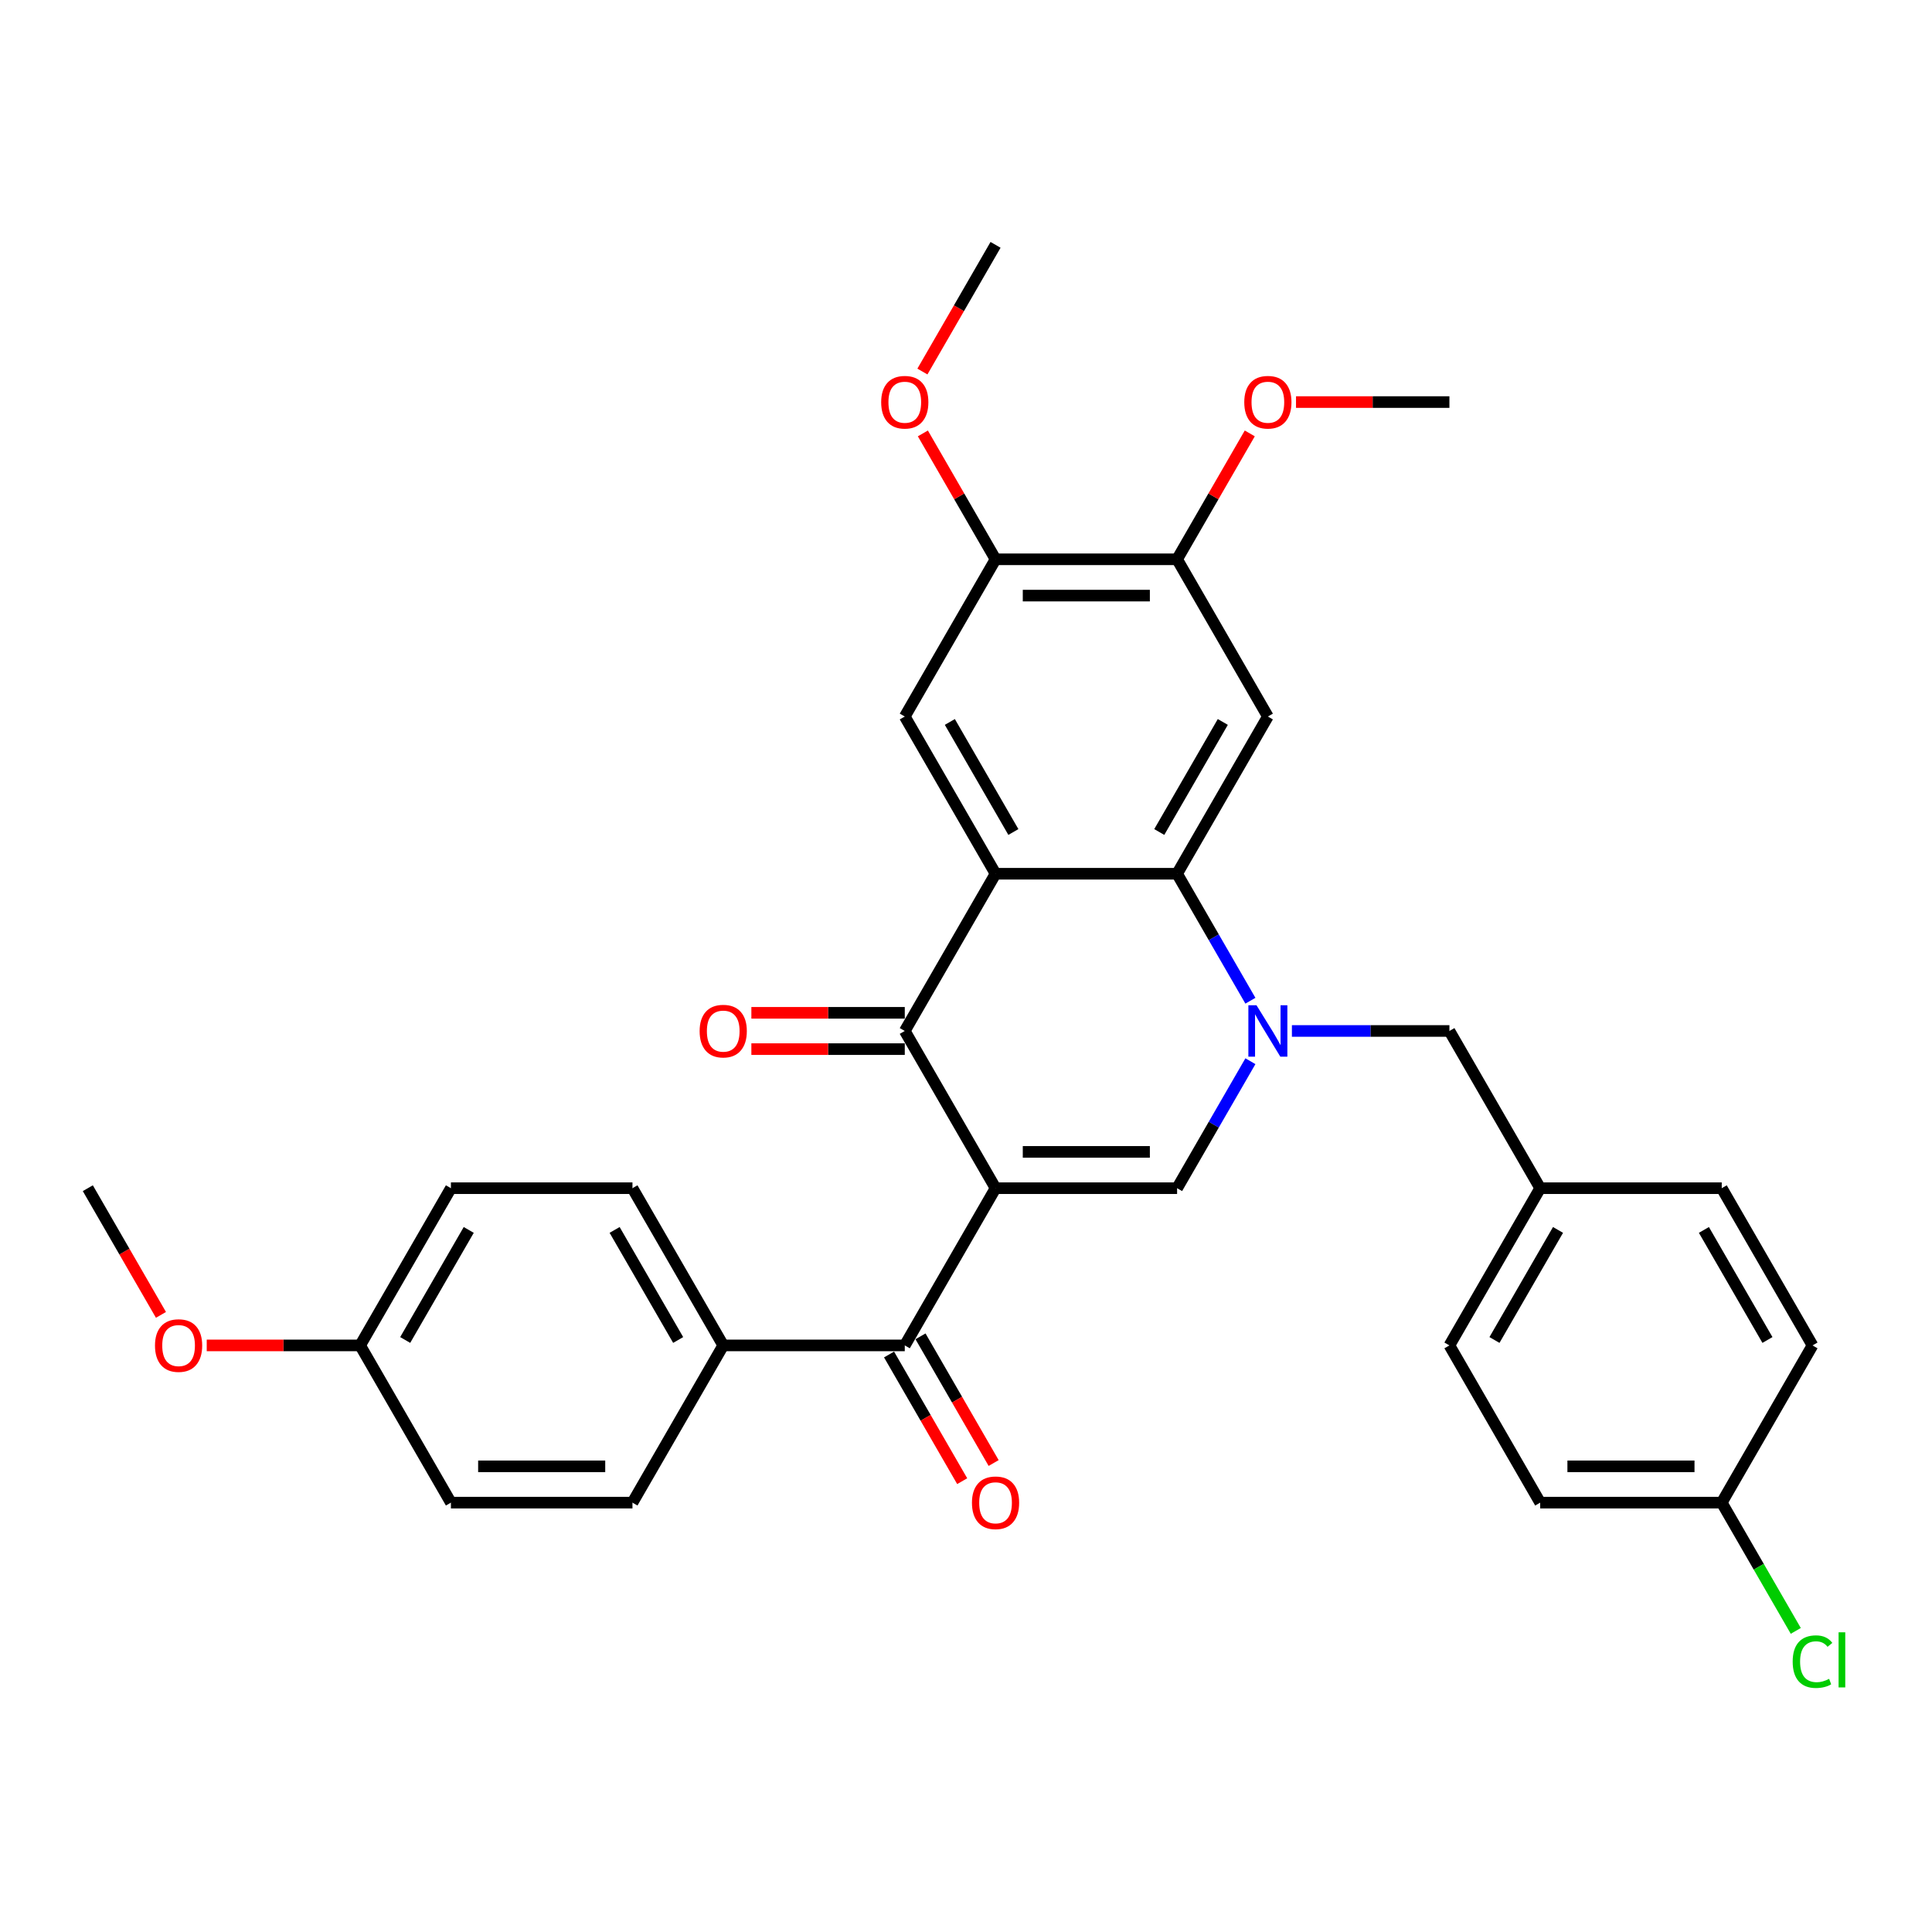 <?xml version='1.0' encoding='iso-8859-1'?>
<svg version='1.1' baseProfile='full'
              xmlns='http://www.w3.org/2000/svg'
                      xmlns:rdkit='http://www.rdkit.org/xml'
                      xmlns:xlink='http://www.w3.org/1999/xlink'
                  xml:space='preserve'
width='1000px' height='1000px' viewBox='0 0 1000 1000'>
<!-- END OF HEADER -->
<rect style='opacity:1.0;fill:#FFFFFF;stroke:none' width='1000' height='1000' x='0' y='0'> </rect>
<path class='bond-2' d='M 515.295,615.007 L 468.311,533.628' style='fill:none;fill-rule:evenodd;stroke:#000000;stroke-width:6px;stroke-linecap:butt;stroke-linejoin:miter;stroke-opacity:1' />
<path class='bond-3' d='M 515.295,615.007 L 609.263,615.007' style='fill:none;fill-rule:evenodd;stroke:#000000;stroke-width:6px;stroke-linecap:butt;stroke-linejoin:miter;stroke-opacity:1' />
<path class='bond-3' d='M 529.39,596.213 L 595.167,596.213' style='fill:none;fill-rule:evenodd;stroke:#000000;stroke-width:6px;stroke-linecap:butt;stroke-linejoin:miter;stroke-opacity:1' />
<path class='bond-5' d='M 515.295,615.007 L 468.311,696.385' style='fill:none;fill-rule:evenodd;stroke:#000000;stroke-width:6px;stroke-linecap:butt;stroke-linejoin:miter;stroke-opacity:1' />
<path class='bond-0' d='M 647.208,549.283 L 628.235,582.145' style='fill:none;fill-rule:evenodd;stroke:#0000FF;stroke-width:6px;stroke-linecap:butt;stroke-linejoin:miter;stroke-opacity:1' />
<path class='bond-0' d='M 628.235,582.145 L 609.263,615.007' style='fill:none;fill-rule:evenodd;stroke:#000000;stroke-width:6px;stroke-linecap:butt;stroke-linejoin:miter;stroke-opacity:1' />
<path class='bond-4' d='M 647.208,517.973 L 628.235,485.111' style='fill:none;fill-rule:evenodd;stroke:#0000FF;stroke-width:6px;stroke-linecap:butt;stroke-linejoin:miter;stroke-opacity:1' />
<path class='bond-4' d='M 628.235,485.111 L 609.263,452.249' style='fill:none;fill-rule:evenodd;stroke:#000000;stroke-width:6px;stroke-linecap:butt;stroke-linejoin:miter;stroke-opacity:1' />
<path class='bond-10' d='M 668.688,533.628 L 709.451,533.628' style='fill:none;fill-rule:evenodd;stroke:#0000FF;stroke-width:6px;stroke-linecap:butt;stroke-linejoin:miter;stroke-opacity:1' />
<path class='bond-10' d='M 709.451,533.628 L 750.215,533.628' style='fill:none;fill-rule:evenodd;stroke:#000000;stroke-width:6px;stroke-linecap:butt;stroke-linejoin:miter;stroke-opacity:1' />
<path class='bond-1' d='M 515.295,452.249 L 468.311,533.628' style='fill:none;fill-rule:evenodd;stroke:#000000;stroke-width:6px;stroke-linecap:butt;stroke-linejoin:miter;stroke-opacity:1' />
<path class='bond-7' d='M 515.295,452.249 L 468.311,370.871' style='fill:none;fill-rule:evenodd;stroke:#000000;stroke-width:6px;stroke-linecap:butt;stroke-linejoin:miter;stroke-opacity:1' />
<path class='bond-7' d='M 524.523,430.646 L 491.634,373.681' style='fill:none;fill-rule:evenodd;stroke:#000000;stroke-width:6px;stroke-linecap:butt;stroke-linejoin:miter;stroke-opacity:1' />
<path class='bond-32' d='M 515.295,452.249 L 609.263,452.249' style='fill:none;fill-rule:evenodd;stroke:#000000;stroke-width:6px;stroke-linecap:butt;stroke-linejoin:miter;stroke-opacity:1' />
<path class='bond-12' d='M 468.311,524.231 L 428.609,524.231' style='fill:none;fill-rule:evenodd;stroke:#000000;stroke-width:6px;stroke-linecap:butt;stroke-linejoin:miter;stroke-opacity:1' />
<path class='bond-12' d='M 428.609,524.231 L 388.908,524.231' style='fill:none;fill-rule:evenodd;stroke:#FF0000;stroke-width:6px;stroke-linecap:butt;stroke-linejoin:miter;stroke-opacity:1' />
<path class='bond-12' d='M 468.311,543.025 L 428.609,543.025' style='fill:none;fill-rule:evenodd;stroke:#000000;stroke-width:6px;stroke-linecap:butt;stroke-linejoin:miter;stroke-opacity:1' />
<path class='bond-12' d='M 428.609,543.025 L 388.908,543.025' style='fill:none;fill-rule:evenodd;stroke:#FF0000;stroke-width:6px;stroke-linecap:butt;stroke-linejoin:miter;stroke-opacity:1' />
<path class='bond-6' d='M 609.263,452.249 L 656.247,370.871' style='fill:none;fill-rule:evenodd;stroke:#000000;stroke-width:6px;stroke-linecap:butt;stroke-linejoin:miter;stroke-opacity:1' />
<path class='bond-6' d='M 600.035,430.646 L 632.923,373.681' style='fill:none;fill-rule:evenodd;stroke:#000000;stroke-width:6px;stroke-linecap:butt;stroke-linejoin:miter;stroke-opacity:1' />
<path class='bond-11' d='M 468.311,696.385 L 374.343,696.385' style='fill:none;fill-rule:evenodd;stroke:#000000;stroke-width:6px;stroke-linecap:butt;stroke-linejoin:miter;stroke-opacity:1' />
<path class='bond-13' d='M 460.173,701.084 L 479.102,733.87' style='fill:none;fill-rule:evenodd;stroke:#000000;stroke-width:6px;stroke-linecap:butt;stroke-linejoin:miter;stroke-opacity:1' />
<path class='bond-13' d='M 479.102,733.87 L 498.031,766.657' style='fill:none;fill-rule:evenodd;stroke:#FF0000;stroke-width:6px;stroke-linecap:butt;stroke-linejoin:miter;stroke-opacity:1' />
<path class='bond-13' d='M 476.448,691.687 L 495.378,724.474' style='fill:none;fill-rule:evenodd;stroke:#000000;stroke-width:6px;stroke-linecap:butt;stroke-linejoin:miter;stroke-opacity:1' />
<path class='bond-13' d='M 495.378,724.474 L 514.307,757.26' style='fill:none;fill-rule:evenodd;stroke:#FF0000;stroke-width:6px;stroke-linecap:butt;stroke-linejoin:miter;stroke-opacity:1' />
<path class='bond-8' d='M 656.247,370.871 L 609.263,289.492' style='fill:none;fill-rule:evenodd;stroke:#000000;stroke-width:6px;stroke-linecap:butt;stroke-linejoin:miter;stroke-opacity:1' />
<path class='bond-9' d='M 468.311,370.871 L 515.295,289.492' style='fill:none;fill-rule:evenodd;stroke:#000000;stroke-width:6px;stroke-linecap:butt;stroke-linejoin:miter;stroke-opacity:1' />
<path class='bond-19' d='M 609.263,289.492 L 628.073,256.912' style='fill:none;fill-rule:evenodd;stroke:#000000;stroke-width:6px;stroke-linecap:butt;stroke-linejoin:miter;stroke-opacity:1' />
<path class='bond-19' d='M 628.073,256.912 L 646.883,224.332' style='fill:none;fill-rule:evenodd;stroke:#FF0000;stroke-width:6px;stroke-linecap:butt;stroke-linejoin:miter;stroke-opacity:1' />
<path class='bond-34' d='M 609.263,289.492 L 515.295,289.492' style='fill:none;fill-rule:evenodd;stroke:#000000;stroke-width:6px;stroke-linecap:butt;stroke-linejoin:miter;stroke-opacity:1' />
<path class='bond-34' d='M 595.167,308.286 L 529.39,308.286' style='fill:none;fill-rule:evenodd;stroke:#000000;stroke-width:6px;stroke-linecap:butt;stroke-linejoin:miter;stroke-opacity:1' />
<path class='bond-20' d='M 515.295,289.492 L 496.485,256.912' style='fill:none;fill-rule:evenodd;stroke:#000000;stroke-width:6px;stroke-linecap:butt;stroke-linejoin:miter;stroke-opacity:1' />
<path class='bond-20' d='M 496.485,256.912 L 477.675,224.332' style='fill:none;fill-rule:evenodd;stroke:#FF0000;stroke-width:6px;stroke-linecap:butt;stroke-linejoin:miter;stroke-opacity:1' />
<path class='bond-16' d='M 750.215,533.628 L 797.199,615.007' style='fill:none;fill-rule:evenodd;stroke:#000000;stroke-width:6px;stroke-linecap:butt;stroke-linejoin:miter;stroke-opacity:1' />
<path class='bond-14' d='M 374.343,696.385 L 327.359,615.007' style='fill:none;fill-rule:evenodd;stroke:#000000;stroke-width:6px;stroke-linecap:butt;stroke-linejoin:miter;stroke-opacity:1' />
<path class='bond-14' d='M 351.019,693.575 L 318.13,636.61' style='fill:none;fill-rule:evenodd;stroke:#000000;stroke-width:6px;stroke-linecap:butt;stroke-linejoin:miter;stroke-opacity:1' />
<path class='bond-15' d='M 374.343,696.385 L 327.359,777.764' style='fill:none;fill-rule:evenodd;stroke:#000000;stroke-width:6px;stroke-linecap:butt;stroke-linejoin:miter;stroke-opacity:1' />
<path class='bond-22' d='M 327.359,615.007 L 233.391,615.007' style='fill:none;fill-rule:evenodd;stroke:#000000;stroke-width:6px;stroke-linecap:butt;stroke-linejoin:miter;stroke-opacity:1' />
<path class='bond-21' d='M 327.359,777.764 L 233.391,777.764' style='fill:none;fill-rule:evenodd;stroke:#000000;stroke-width:6px;stroke-linecap:butt;stroke-linejoin:miter;stroke-opacity:1' />
<path class='bond-21' d='M 313.263,758.97 L 247.486,758.97' style='fill:none;fill-rule:evenodd;stroke:#000000;stroke-width:6px;stroke-linecap:butt;stroke-linejoin:miter;stroke-opacity:1' />
<path class='bond-24' d='M 797.199,615.007 L 891.167,615.007' style='fill:none;fill-rule:evenodd;stroke:#000000;stroke-width:6px;stroke-linecap:butt;stroke-linejoin:miter;stroke-opacity:1' />
<path class='bond-25' d='M 797.199,615.007 L 750.215,696.385' style='fill:none;fill-rule:evenodd;stroke:#000000;stroke-width:6px;stroke-linecap:butt;stroke-linejoin:miter;stroke-opacity:1' />
<path class='bond-25' d='M 806.427,636.61 L 773.538,693.575' style='fill:none;fill-rule:evenodd;stroke:#000000;stroke-width:6px;stroke-linecap:butt;stroke-linejoin:miter;stroke-opacity:1' />
<path class='bond-17' d='M 891.167,777.764 L 797.199,777.764' style='fill:none;fill-rule:evenodd;stroke:#000000;stroke-width:6px;stroke-linecap:butt;stroke-linejoin:miter;stroke-opacity:1' />
<path class='bond-17' d='M 877.071,758.97 L 811.294,758.97' style='fill:none;fill-rule:evenodd;stroke:#000000;stroke-width:6px;stroke-linecap:butt;stroke-linejoin:miter;stroke-opacity:1' />
<path class='bond-23' d='M 891.167,777.764 L 910.329,810.955' style='fill:none;fill-rule:evenodd;stroke:#000000;stroke-width:6px;stroke-linecap:butt;stroke-linejoin:miter;stroke-opacity:1' />
<path class='bond-23' d='M 910.329,810.955 L 929.492,844.145' style='fill:none;fill-rule:evenodd;stroke:#00CC00;stroke-width:6px;stroke-linecap:butt;stroke-linejoin:miter;stroke-opacity:1' />
<path class='bond-35' d='M 891.167,777.764 L 938.151,696.385' style='fill:none;fill-rule:evenodd;stroke:#000000;stroke-width:6px;stroke-linecap:butt;stroke-linejoin:miter;stroke-opacity:1' />
<path class='bond-18' d='M 186.407,696.385 L 233.391,777.764' style='fill:none;fill-rule:evenodd;stroke:#000000;stroke-width:6px;stroke-linecap:butt;stroke-linejoin:miter;stroke-opacity:1' />
<path class='bond-28' d='M 186.407,696.385 L 146.705,696.385' style='fill:none;fill-rule:evenodd;stroke:#000000;stroke-width:6px;stroke-linecap:butt;stroke-linejoin:miter;stroke-opacity:1' />
<path class='bond-28' d='M 146.705,696.385 L 107.004,696.385' style='fill:none;fill-rule:evenodd;stroke:#FF0000;stroke-width:6px;stroke-linecap:butt;stroke-linejoin:miter;stroke-opacity:1' />
<path class='bond-33' d='M 186.407,696.385 L 233.391,615.007' style='fill:none;fill-rule:evenodd;stroke:#000000;stroke-width:6px;stroke-linecap:butt;stroke-linejoin:miter;stroke-opacity:1' />
<path class='bond-33' d='M 209.73,693.575 L 242.619,636.61' style='fill:none;fill-rule:evenodd;stroke:#000000;stroke-width:6px;stroke-linecap:butt;stroke-linejoin:miter;stroke-opacity:1' />
<path class='bond-30' d='M 670.812,208.113 L 710.513,208.113' style='fill:none;fill-rule:evenodd;stroke:#FF0000;stroke-width:6px;stroke-linecap:butt;stroke-linejoin:miter;stroke-opacity:1' />
<path class='bond-30' d='M 710.513,208.113 L 750.215,208.113' style='fill:none;fill-rule:evenodd;stroke:#000000;stroke-width:6px;stroke-linecap:butt;stroke-linejoin:miter;stroke-opacity:1' />
<path class='bond-29' d='M 477.436,192.308 L 496.365,159.521' style='fill:none;fill-rule:evenodd;stroke:#FF0000;stroke-width:6px;stroke-linecap:butt;stroke-linejoin:miter;stroke-opacity:1' />
<path class='bond-29' d='M 496.365,159.521 L 515.295,126.735' style='fill:none;fill-rule:evenodd;stroke:#000000;stroke-width:6px;stroke-linecap:butt;stroke-linejoin:miter;stroke-opacity:1' />
<path class='bond-26' d='M 891.167,615.007 L 938.151,696.385' style='fill:none;fill-rule:evenodd;stroke:#000000;stroke-width:6px;stroke-linecap:butt;stroke-linejoin:miter;stroke-opacity:1' />
<path class='bond-26' d='M 881.939,636.61 L 914.827,693.575' style='fill:none;fill-rule:evenodd;stroke:#000000;stroke-width:6px;stroke-linecap:butt;stroke-linejoin:miter;stroke-opacity:1' />
<path class='bond-27' d='M 750.215,696.385 L 797.199,777.764' style='fill:none;fill-rule:evenodd;stroke:#000000;stroke-width:6px;stroke-linecap:butt;stroke-linejoin:miter;stroke-opacity:1' />
<path class='bond-31' d='M 83.313,680.58 L 64.384,647.793' style='fill:none;fill-rule:evenodd;stroke:#FF0000;stroke-width:6px;stroke-linecap:butt;stroke-linejoin:miter;stroke-opacity:1' />
<path class='bond-31' d='M 64.384,647.793 L 45.455,615.007' style='fill:none;fill-rule:evenodd;stroke:#000000;stroke-width:6px;stroke-linecap:butt;stroke-linejoin:miter;stroke-opacity:1' />
<path  class='atom-1' d='M 650.364 520.322
L 659.084 534.417
Q 659.949 535.808, 661.34 538.326
Q 662.73 540.845, 662.806 540.995
L 662.806 520.322
L 666.339 520.322
L 666.339 546.934
L 662.693 546.934
L 653.334 531.523
Q 652.244 529.719, 651.078 527.652
Q 649.951 525.584, 649.613 524.945
L 649.613 546.934
L 646.154 546.934
L 646.154 520.322
L 650.364 520.322
' fill='#0000FF'/>
<path  class='atom-13' d='M 362.127 533.703
Q 362.127 527.313, 365.284 523.743
Q 368.441 520.172, 374.343 520.172
Q 380.244 520.172, 383.401 523.743
Q 386.558 527.313, 386.558 533.703
Q 386.558 540.168, 383.364 543.852
Q 380.169 547.498, 374.343 547.498
Q 368.479 547.498, 365.284 543.852
Q 362.127 540.206, 362.127 533.703
M 374.343 544.491
Q 378.402 544.491, 380.582 541.784
Q 382.8 539.041, 382.8 533.703
Q 382.8 528.479, 380.582 525.847
Q 378.402 523.179, 374.343 523.179
Q 370.283 523.179, 368.066 525.81
Q 365.885 528.441, 365.885 533.703
Q 365.885 539.078, 368.066 541.784
Q 370.283 544.491, 374.343 544.491
' fill='#FF0000'/>
<path  class='atom-14' d='M 503.079 777.839
Q 503.079 771.449, 506.236 767.879
Q 509.393 764.308, 515.295 764.308
Q 521.196 764.308, 524.353 767.879
Q 527.51 771.449, 527.51 777.839
Q 527.51 784.304, 524.316 787.988
Q 521.121 791.634, 515.295 791.634
Q 509.431 791.634, 506.236 787.988
Q 503.079 784.342, 503.079 777.839
M 515.295 788.627
Q 519.354 788.627, 521.534 785.92
Q 523.752 783.177, 523.752 777.839
Q 523.752 772.615, 521.534 769.983
Q 519.354 767.315, 515.295 767.315
Q 511.235 767.315, 509.018 769.946
Q 506.838 772.577, 506.838 777.839
Q 506.838 783.214, 509.018 785.92
Q 511.235 788.627, 515.295 788.627
' fill='#FF0000'/>
<path  class='atom-20' d='M 644.031 208.188
Q 644.031 201.799, 647.188 198.228
Q 650.345 194.657, 656.247 194.657
Q 662.148 194.657, 665.305 198.228
Q 668.462 201.799, 668.462 208.188
Q 668.462 214.653, 665.268 218.337
Q 662.073 221.983, 656.247 221.983
Q 650.383 221.983, 647.188 218.337
Q 644.031 214.691, 644.031 208.188
M 656.247 218.976
Q 660.306 218.976, 662.486 216.27
Q 664.704 213.526, 664.704 208.188
Q 664.704 202.964, 662.486 200.333
Q 660.306 197.664, 656.247 197.664
Q 652.187 197.664, 649.97 200.295
Q 647.79 202.926, 647.79 208.188
Q 647.79 213.563, 649.97 216.27
Q 652.187 218.976, 656.247 218.976
' fill='#FF0000'/>
<path  class='atom-21' d='M 456.095 208.188
Q 456.095 201.799, 459.252 198.228
Q 462.409 194.657, 468.311 194.657
Q 474.212 194.657, 477.369 198.228
Q 480.526 201.799, 480.526 208.188
Q 480.526 214.653, 477.332 218.337
Q 474.137 221.983, 468.311 221.983
Q 462.447 221.983, 459.252 218.337
Q 456.095 214.691, 456.095 208.188
M 468.311 218.976
Q 472.37 218.976, 474.55 216.27
Q 476.768 213.526, 476.768 208.188
Q 476.768 202.964, 474.55 200.333
Q 472.37 197.664, 468.311 197.664
Q 464.251 197.664, 462.034 200.295
Q 459.853 202.926, 459.853 208.188
Q 459.853 213.563, 462.034 216.27
Q 464.251 218.976, 468.311 218.976
' fill='#FF0000'/>
<path  class='atom-24' d='M 927.889 860.064
Q 927.889 853.448, 930.972 849.99
Q 934.091 846.495, 939.992 846.495
Q 945.48 846.495, 948.412 850.366
L 945.931 852.396
Q 943.789 849.577, 939.992 849.577
Q 935.971 849.577, 933.828 852.283
Q 931.723 854.952, 931.723 860.064
Q 931.723 865.326, 933.903 868.032
Q 936.121 870.738, 940.406 870.738
Q 943.338 870.738, 946.758 868.972
L 947.811 871.791
Q 946.42 872.693, 944.315 873.219
Q 942.21 873.745, 939.88 873.745
Q 934.091 873.745, 930.972 870.212
Q 927.889 866.679, 927.889 860.064
' fill='#00CC00'/>
<path  class='atom-24' d='M 951.645 844.878
L 955.103 844.878
L 955.103 873.407
L 951.645 873.407
L 951.645 844.878
' fill='#00CC00'/>
<path  class='atom-29' d='M 80.223 696.461
Q 80.223 690.071, 83.38 686.5
Q 86.537 682.929, 92.439 682.929
Q 98.34 682.929, 101.497 686.5
Q 104.654 690.071, 104.654 696.461
Q 104.654 702.926, 101.459 706.609
Q 98.265 710.255, 92.439 710.255
Q 86.575 710.255, 83.38 706.609
Q 80.223 702.963, 80.223 696.461
M 92.439 707.248
Q 96.498 707.248, 98.678 704.542
Q 100.896 701.798, 100.896 696.461
Q 100.896 691.236, 98.678 688.605
Q 96.498 685.936, 92.439 685.936
Q 88.379 685.936, 86.162 688.567
Q 83.981 691.198, 83.981 696.461
Q 83.981 701.835, 86.162 704.542
Q 88.379 707.248, 92.439 707.248
' fill='#FF0000'/>
</svg>
